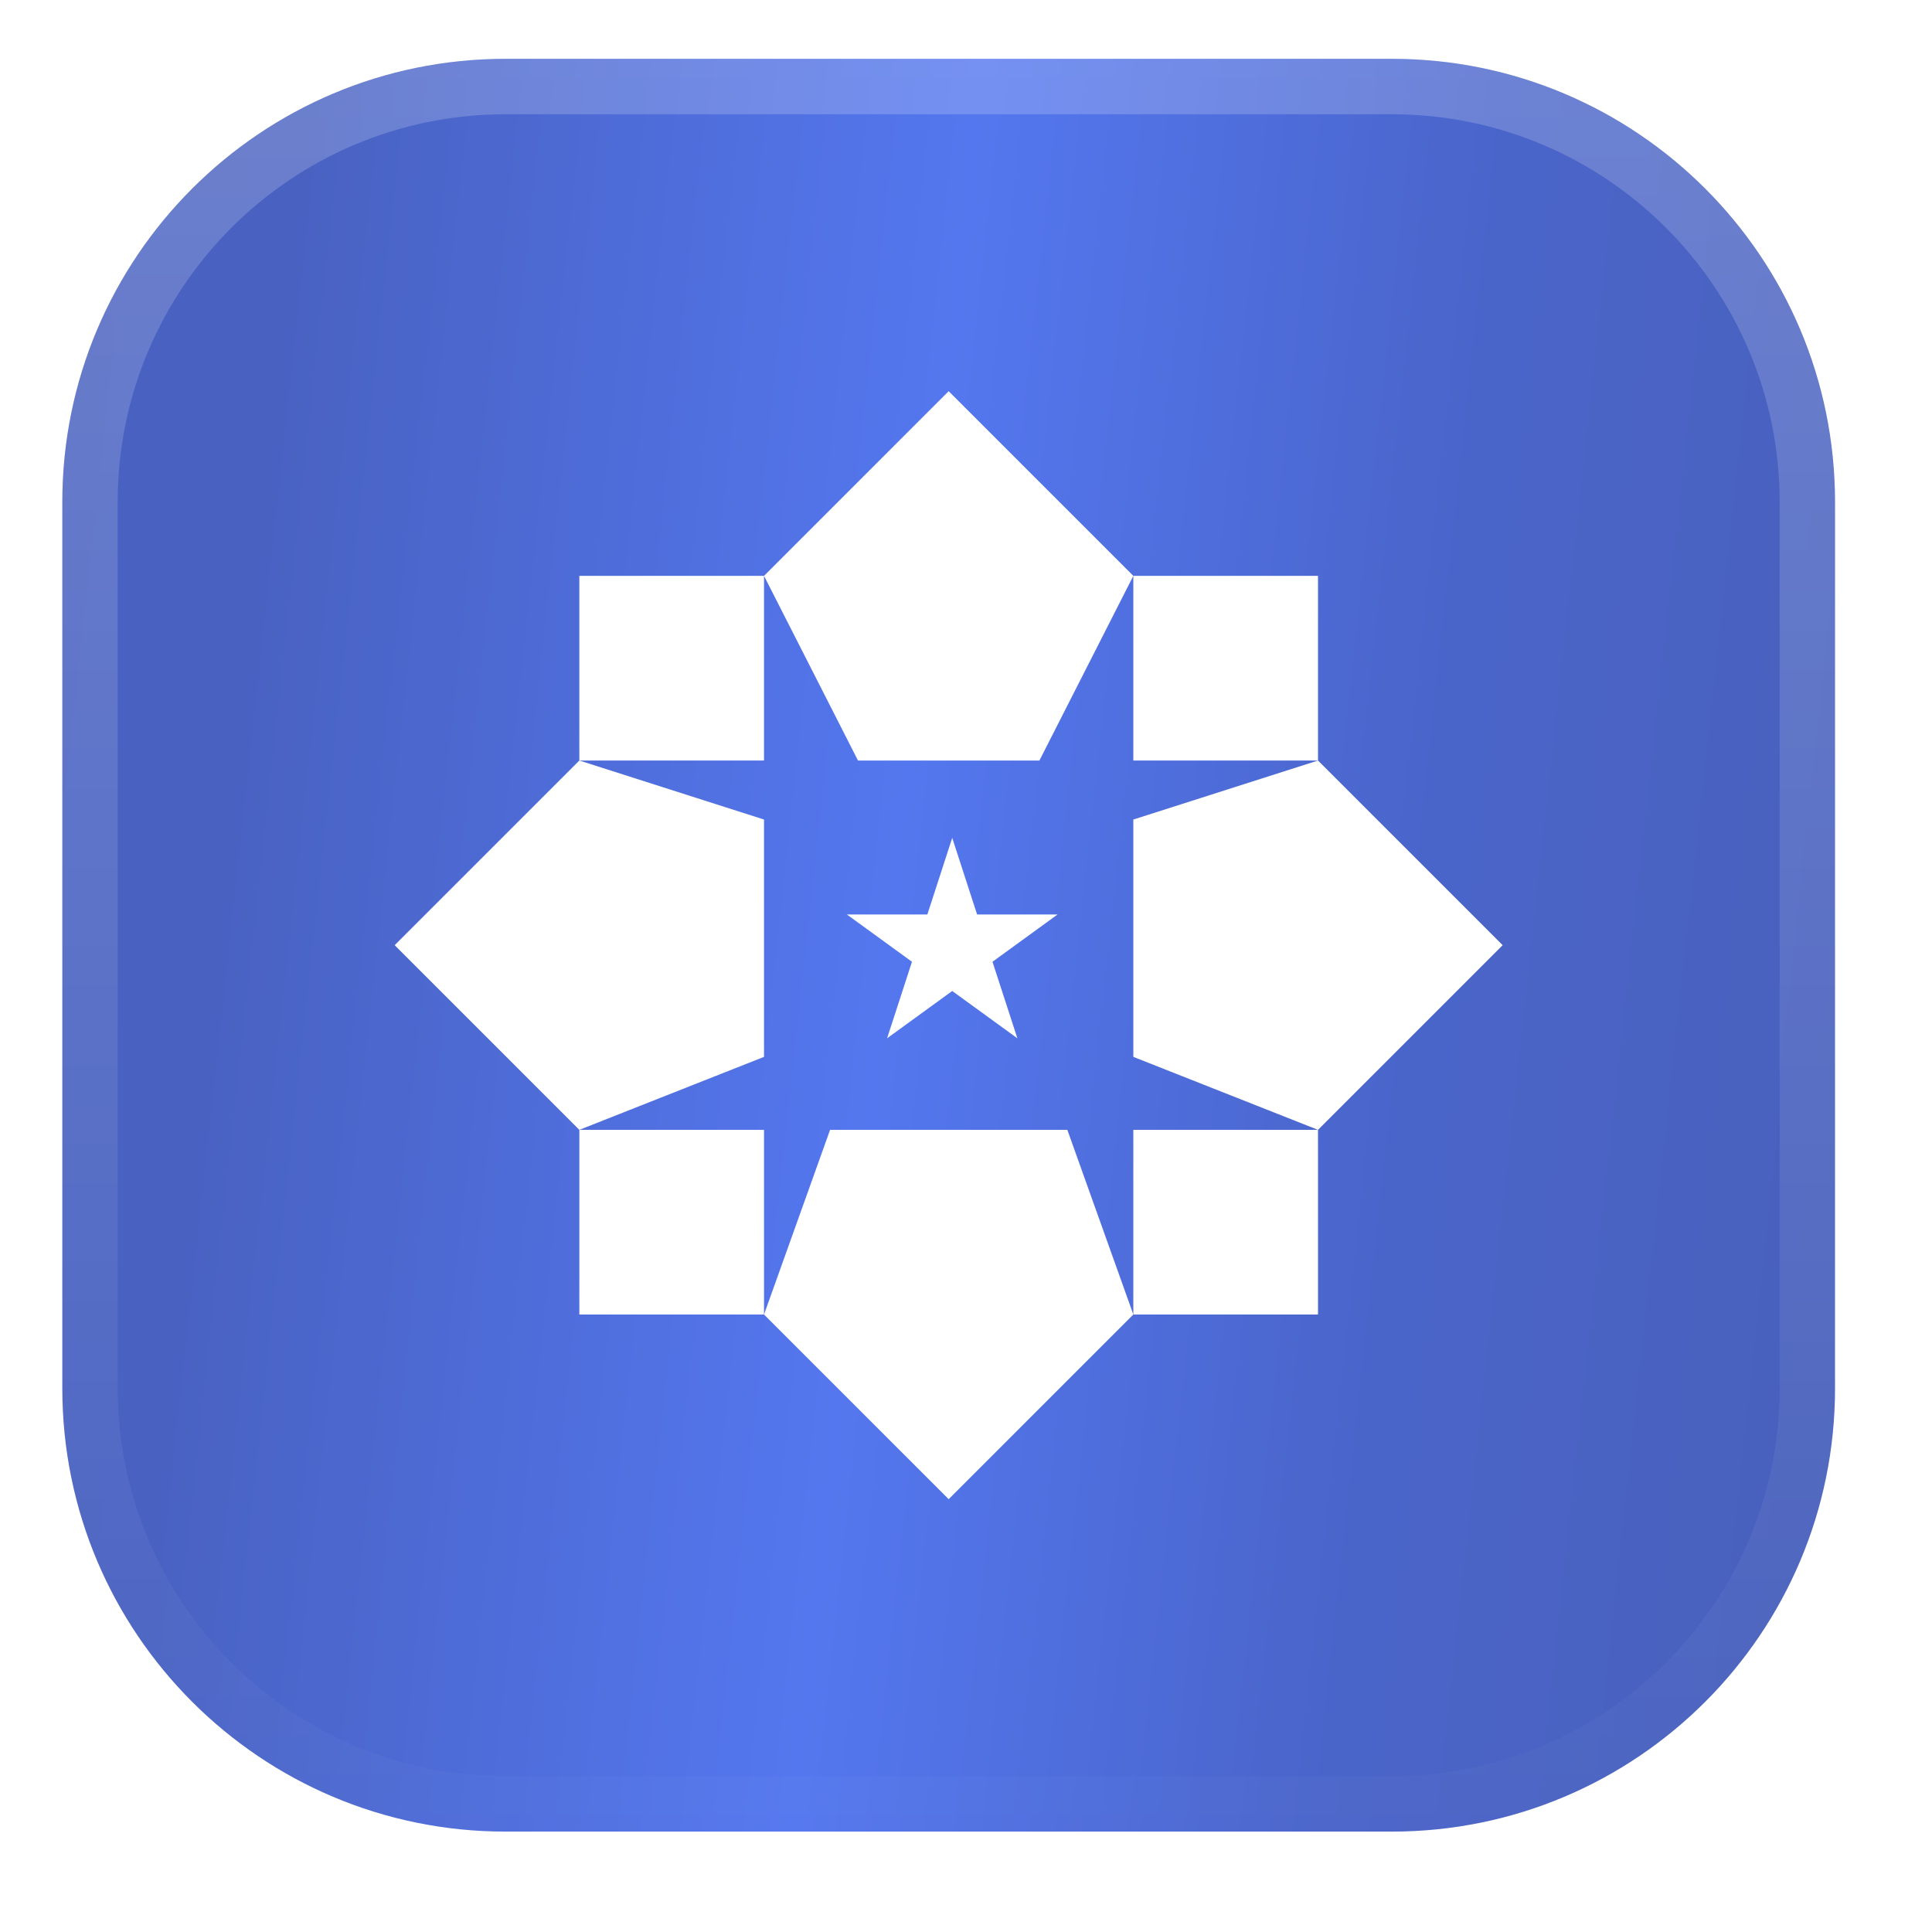 <svg width="31" height="31" viewBox="0 0 31 31" fill="none" xmlns="http://www.w3.org/2000/svg">
    <g filter="url(#filter0_d_6144_37815)">
        <path d="M1 8.055C1 4.128 4.184 0.944 8.111 0.944H22.333C26.261 0.944 29.444 4.128 29.444 8.055V22.278C29.444 26.205 26.261 29.389 22.333 29.389H8.111C4.184 29.389 1 26.205 1 22.278V8.055Z" fill="url(#paint0_linear_6144_37815)"/>
        <path d="M8.111 1.389H22.333C26.015 1.389 29 4.374 29 8.056V22.277C29 25.959 26.015 28.944 22.333 28.944H8.111C4.429 28.944 1.444 25.959 1.444 22.277V8.056C1.444 4.374 4.429 1.389 8.111 1.389Z" stroke="url(#paint1_linear_6144_37815)" stroke-opacity="0.32" stroke-width="0.889"/>
        <path d="M15.222 12.203H13.767L12.259 9.24L15.222 6.277L18.185 9.24L16.678 12.203H15.222Z" fill="white"/>
        <path d="M21.148 12.203H18.185V9.24H21.148V12.203Z" fill="white"/>
        <path d="M21.148 18.129L24.111 15.166L21.148 12.203L18.185 13.15V15.166V16.958L21.148 18.129Z" fill="white"/>
        <path d="M18.185 21.092H21.148V18.129H18.185V21.092Z" fill="white"/>
        <path d="M12.259 21.092L15.222 24.055L18.185 21.092L17.126 18.129H15.222H13.319L12.259 21.092Z" fill="white"/>
        <path d="M9.296 18.129V21.092H12.259V18.129H9.296Z" fill="white"/>
        <path d="M9.296 12.203L12.259 13.15V15.166V16.958L9.296 18.129L6.333 15.166L9.296 12.203Z" fill="white"/>
        <path d="M9.296 12.203V9.24H12.259V12.203H9.296Z" fill="white"/>
        <path d="M15.279 13.444L15.678 14.673H16.97L15.925 15.432L16.324 16.66L15.279 15.901L14.234 16.66L14.633 15.432L13.588 14.673H14.88L15.279 13.444Z" fill="white"/>
    </g>
    <defs>
        <filter id="filter0_d_6144_37815" x="0.111" y="0.055" width="30.222" height="30.222" filterUnits="userSpaceOnUse" color-interpolation-filters="sRGB">
            <feFlood flood-opacity="0" result="BackgroundImageFix"/>
            <feColorMatrix in="SourceAlpha" type="matrix" values="0 0 0 0 0 0 0 0 0 0 0 0 0 0 0 0 0 0 127 0" result="hardAlpha"/>
            <feMorphology radius="0.889" operator="dilate" in="SourceAlpha" result="effect1_dropShadow_6144_37815"/>
            <feOffset/>
            <feComposite in2="hardAlpha" operator="out"/>
            <feColorMatrix type="matrix" values="0 0 0 0 0.024 0 0 0 0 0.302 0 0 0 0 0.839 0 0 0 1 0"/>
            <feBlend mode="normal" in2="BackgroundImageFix" result="effect1_dropShadow_6144_37815"/>
            <feBlend mode="normal" in="SourceGraphic" in2="effect1_dropShadow_6144_37815" result="shape"/>
        </filter>
        <linearGradient id="paint0_linear_6144_37815" x1="33.492" y1="22.673" x2="-7.911" y2="18.183" gradientUnits="userSpaceOnUse">
            <stop offset="0.111" stop-color="#4961BD"/>
            <stop offset="0.277" stop-color="#4A65CA"/>
            <stop offset="0.479" stop-color="#5477EF"/>
            <stop offset="0.734" stop-color="#4962C2"/>
            <stop offset="1" stop-color="#4860BC"/>
        </linearGradient>
        <linearGradient id="paint1_linear_6144_37815" x1="15.222" y1="0.944" x2="15.222" y2="29.389" gradientUnits="userSpaceOnUse">
            <stop stop-color="white" stop-opacity="0.6"/>
            <stop offset="1" stop-color="white" stop-opacity="0.05"/>
        </linearGradient>
    </defs>
</svg>
